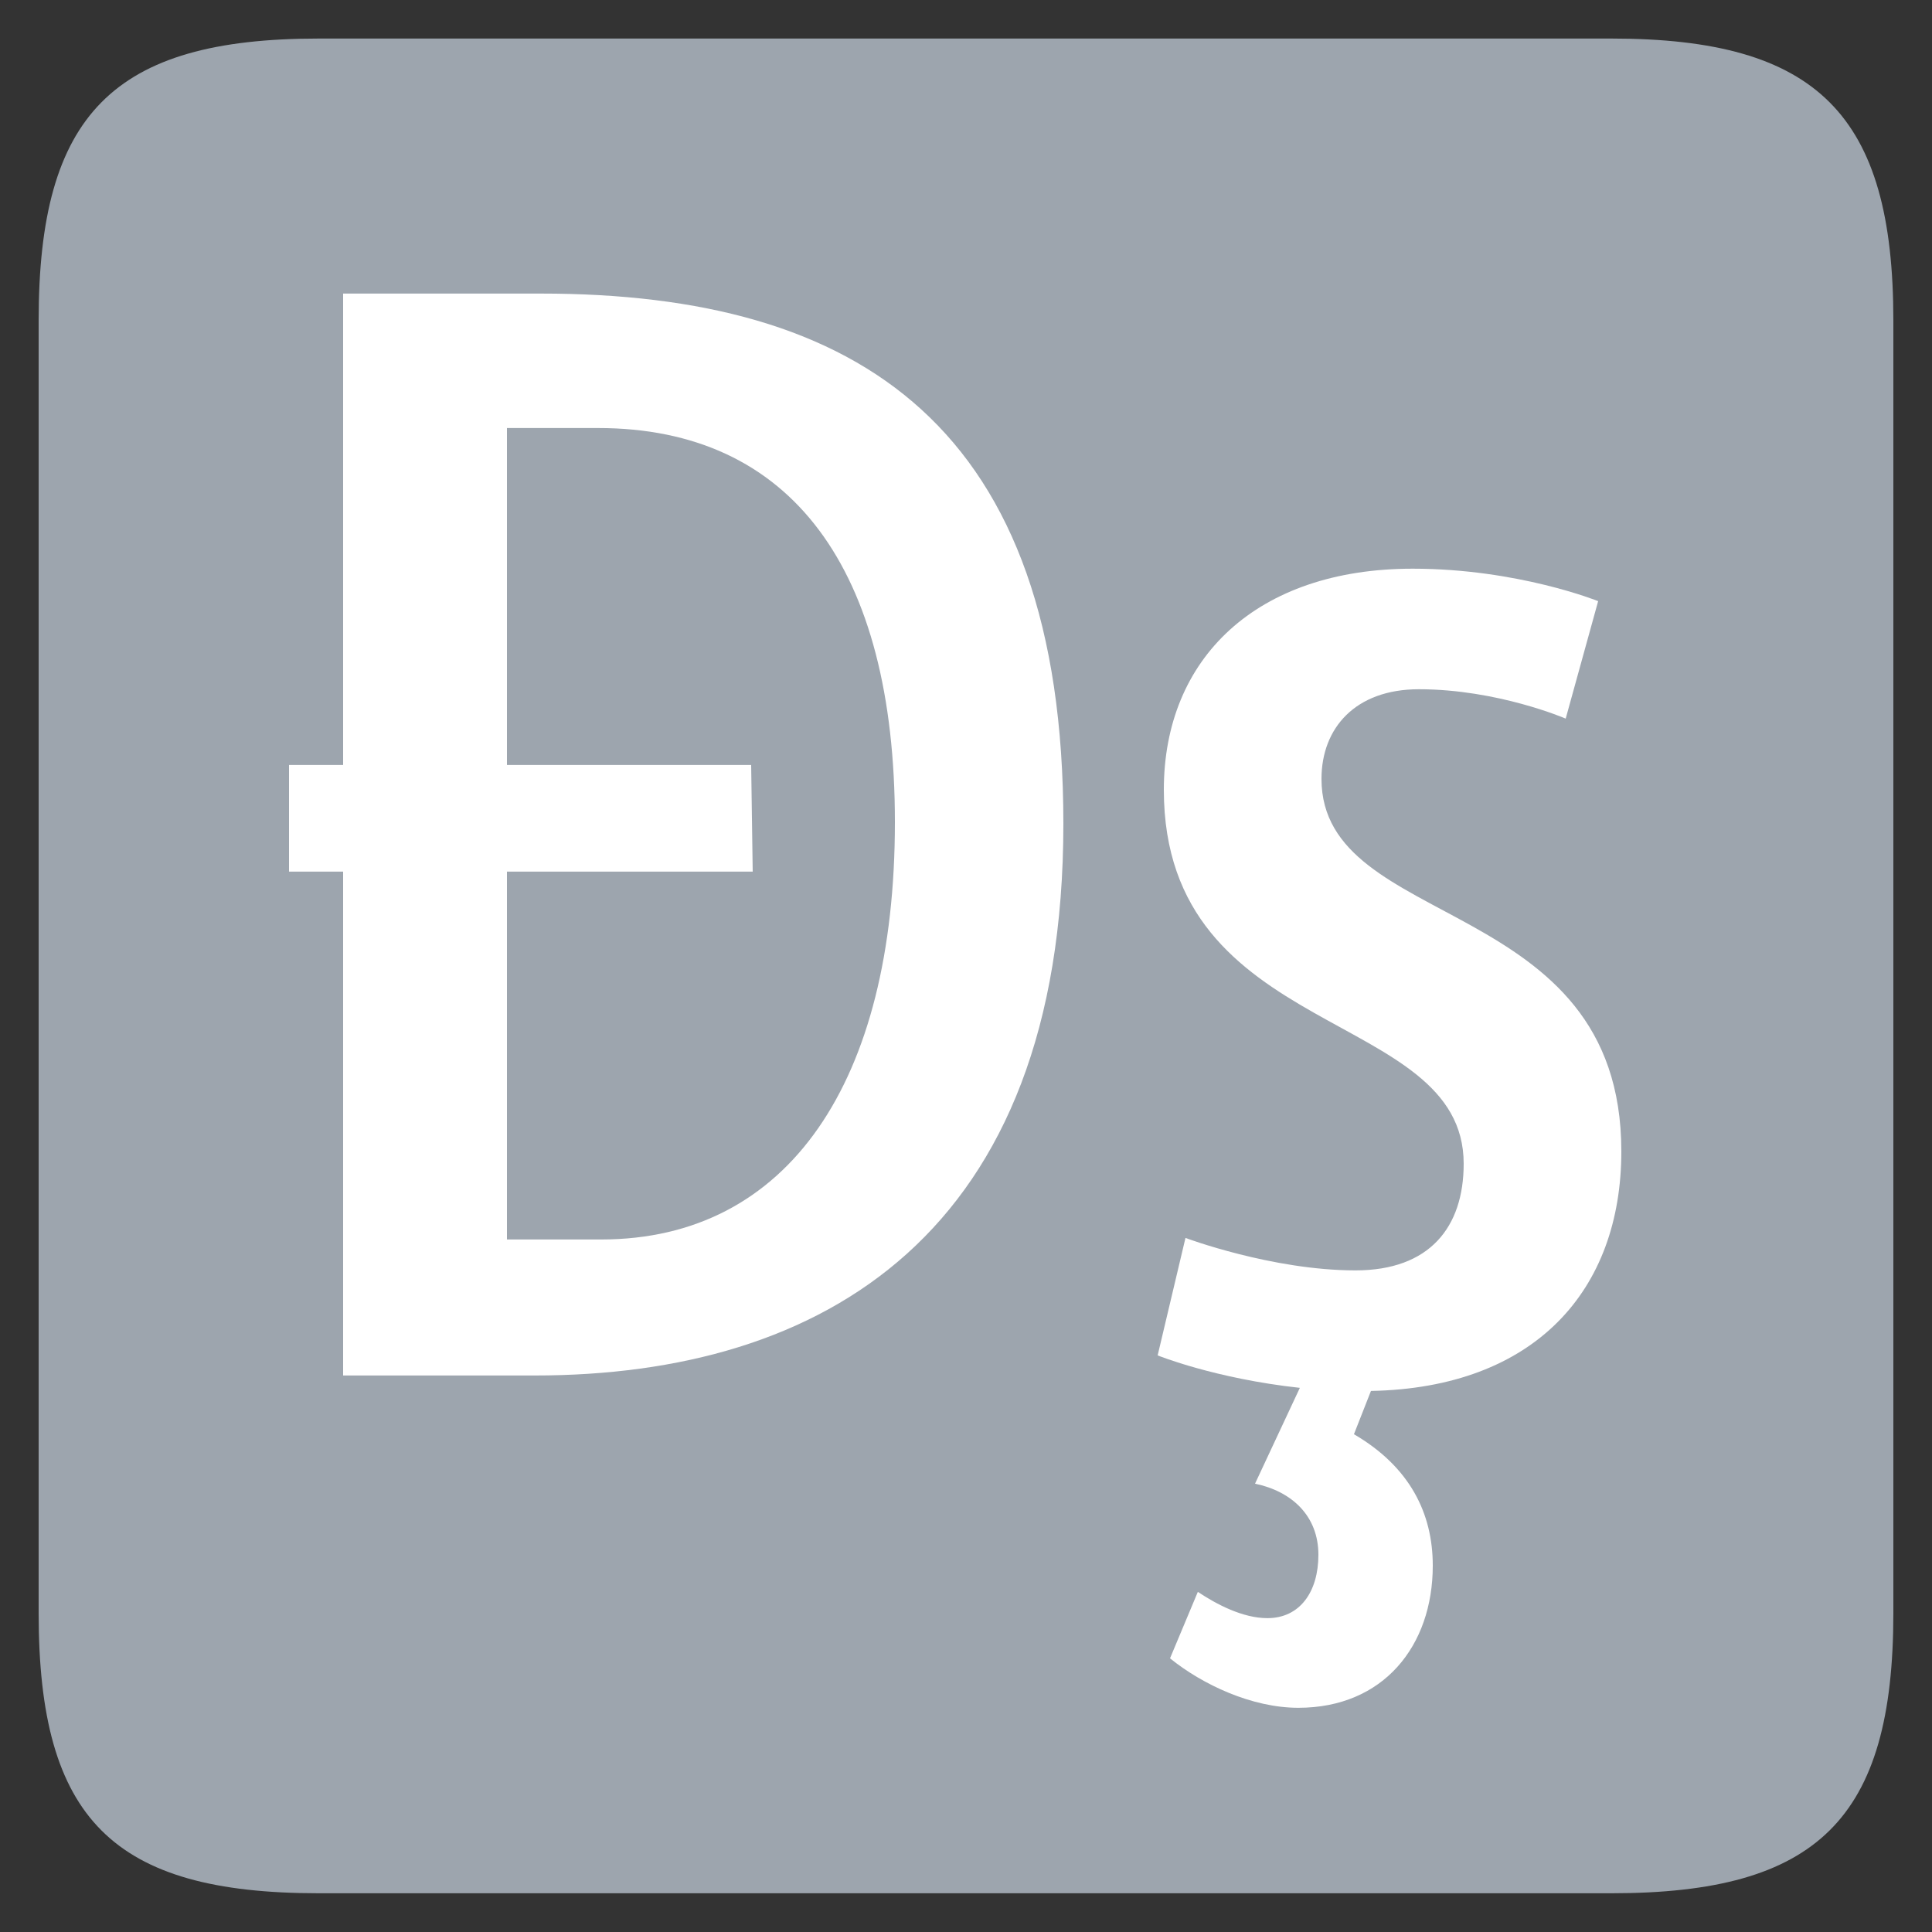 <?xml version="1.0" standalone="no"?>
<!DOCTYPE svg PUBLIC "-//W3C//DTD SVG 1.1//EN" "http://www.w3.org/Graphics/SVG/1.1/DTD/svg11.dtd">
<svg width="100%" height="100%" viewBox="0 0 200 200" version="1.1" xmlns="http://www.w3.org/2000/svg" xmlns:xlink="http://www.w3.org/1999/xlink" xml:space="preserve" style="fill-rule:evenodd;clip-rule:evenodd;stroke-linejoin:round;stroke-miterlimit:1.414;">
    <rect x="0" y="0" width="200" height="200" fill="#333333" stroke="none"/>
    <g transform="matrix(1,0,0,1,-88.447,99)">
        <path d="M255.263,96.99C276.575,96.99 284.447,89.31 284.447,67.998L284.447,-65.826C284.447,-87.138 276.575,-95.01 255.263,-95.01L121.439,-95.01C100.127,-95.01 92.447,-87.138 92.447,-65.826L92.447,67.998C92.447,89.31 100.127,96.99 121.439,96.99L255.263,96.99Z" style="fill:rgb(157,165,174);fill-rule:nonzero;"/>
    </g>
    <g transform="matrix(1,0,0,1,-64.447,45.4)">
        <g id="OTF">
            <path d="M120.447,-15.01L99.967,-15.01L99.967,33.79L94.367,33.79L94.367,44.83L99.967,44.83L99.967,96.99L119.807,96.99C149.567,96.99 174.527,82.43 174.527,39.87C174.527,-1.25 153.407,-15.01 120.447,-15.01ZM126.687,82.91L116.927,82.91L116.927,44.83L142.367,44.83L142.207,33.79L116.927,33.79L116.927,-1.09L126.367,-1.09C146.367,-1.09 157.087,13.47 157.087,39.71C157.087,66.59 146.047,82.91 126.687,82.91Z" style="fill:white;fill-rule:nonzero;"/>
            <path d="M232.287,73.79C232.287,47.07 201.247,51.07 201.247,35.23C201.247,29.95 204.767,25.95 211.327,25.95C219.487,25.95 226.527,28.99 226.527,28.99L229.887,16.83C229.887,16.83 221.567,13.47 210.687,13.47C194.527,13.47 184.927,22.75 184.927,36.35C184.927,62.43 215.967,58.91 215.967,75.07C215.967,81.63 212.447,86.11 204.767,86.11C196.127,86.11 187.167,82.75 187.167,82.75L184.287,94.91C184.287,94.91 190.207,97.31 199.007,98.27L194.367,108.19C198.207,108.99 200.927,111.55 200.927,115.55C200.927,119.39 199.007,122.11 195.647,122.11C193.087,122.11 190.367,120.67 188.447,119.39L185.567,126.27C188.927,128.99 194.047,131.39 198.847,131.39C207.647,131.39 212.767,124.99 212.767,116.67C212.767,111.23 210.367,106.43 204.607,103.07L206.367,98.59C223.327,98.27 232.287,88.19 232.287,73.79Z" style="fill:white;fill-rule:nonzero;"/>
        </g>
    </g>
</svg>
